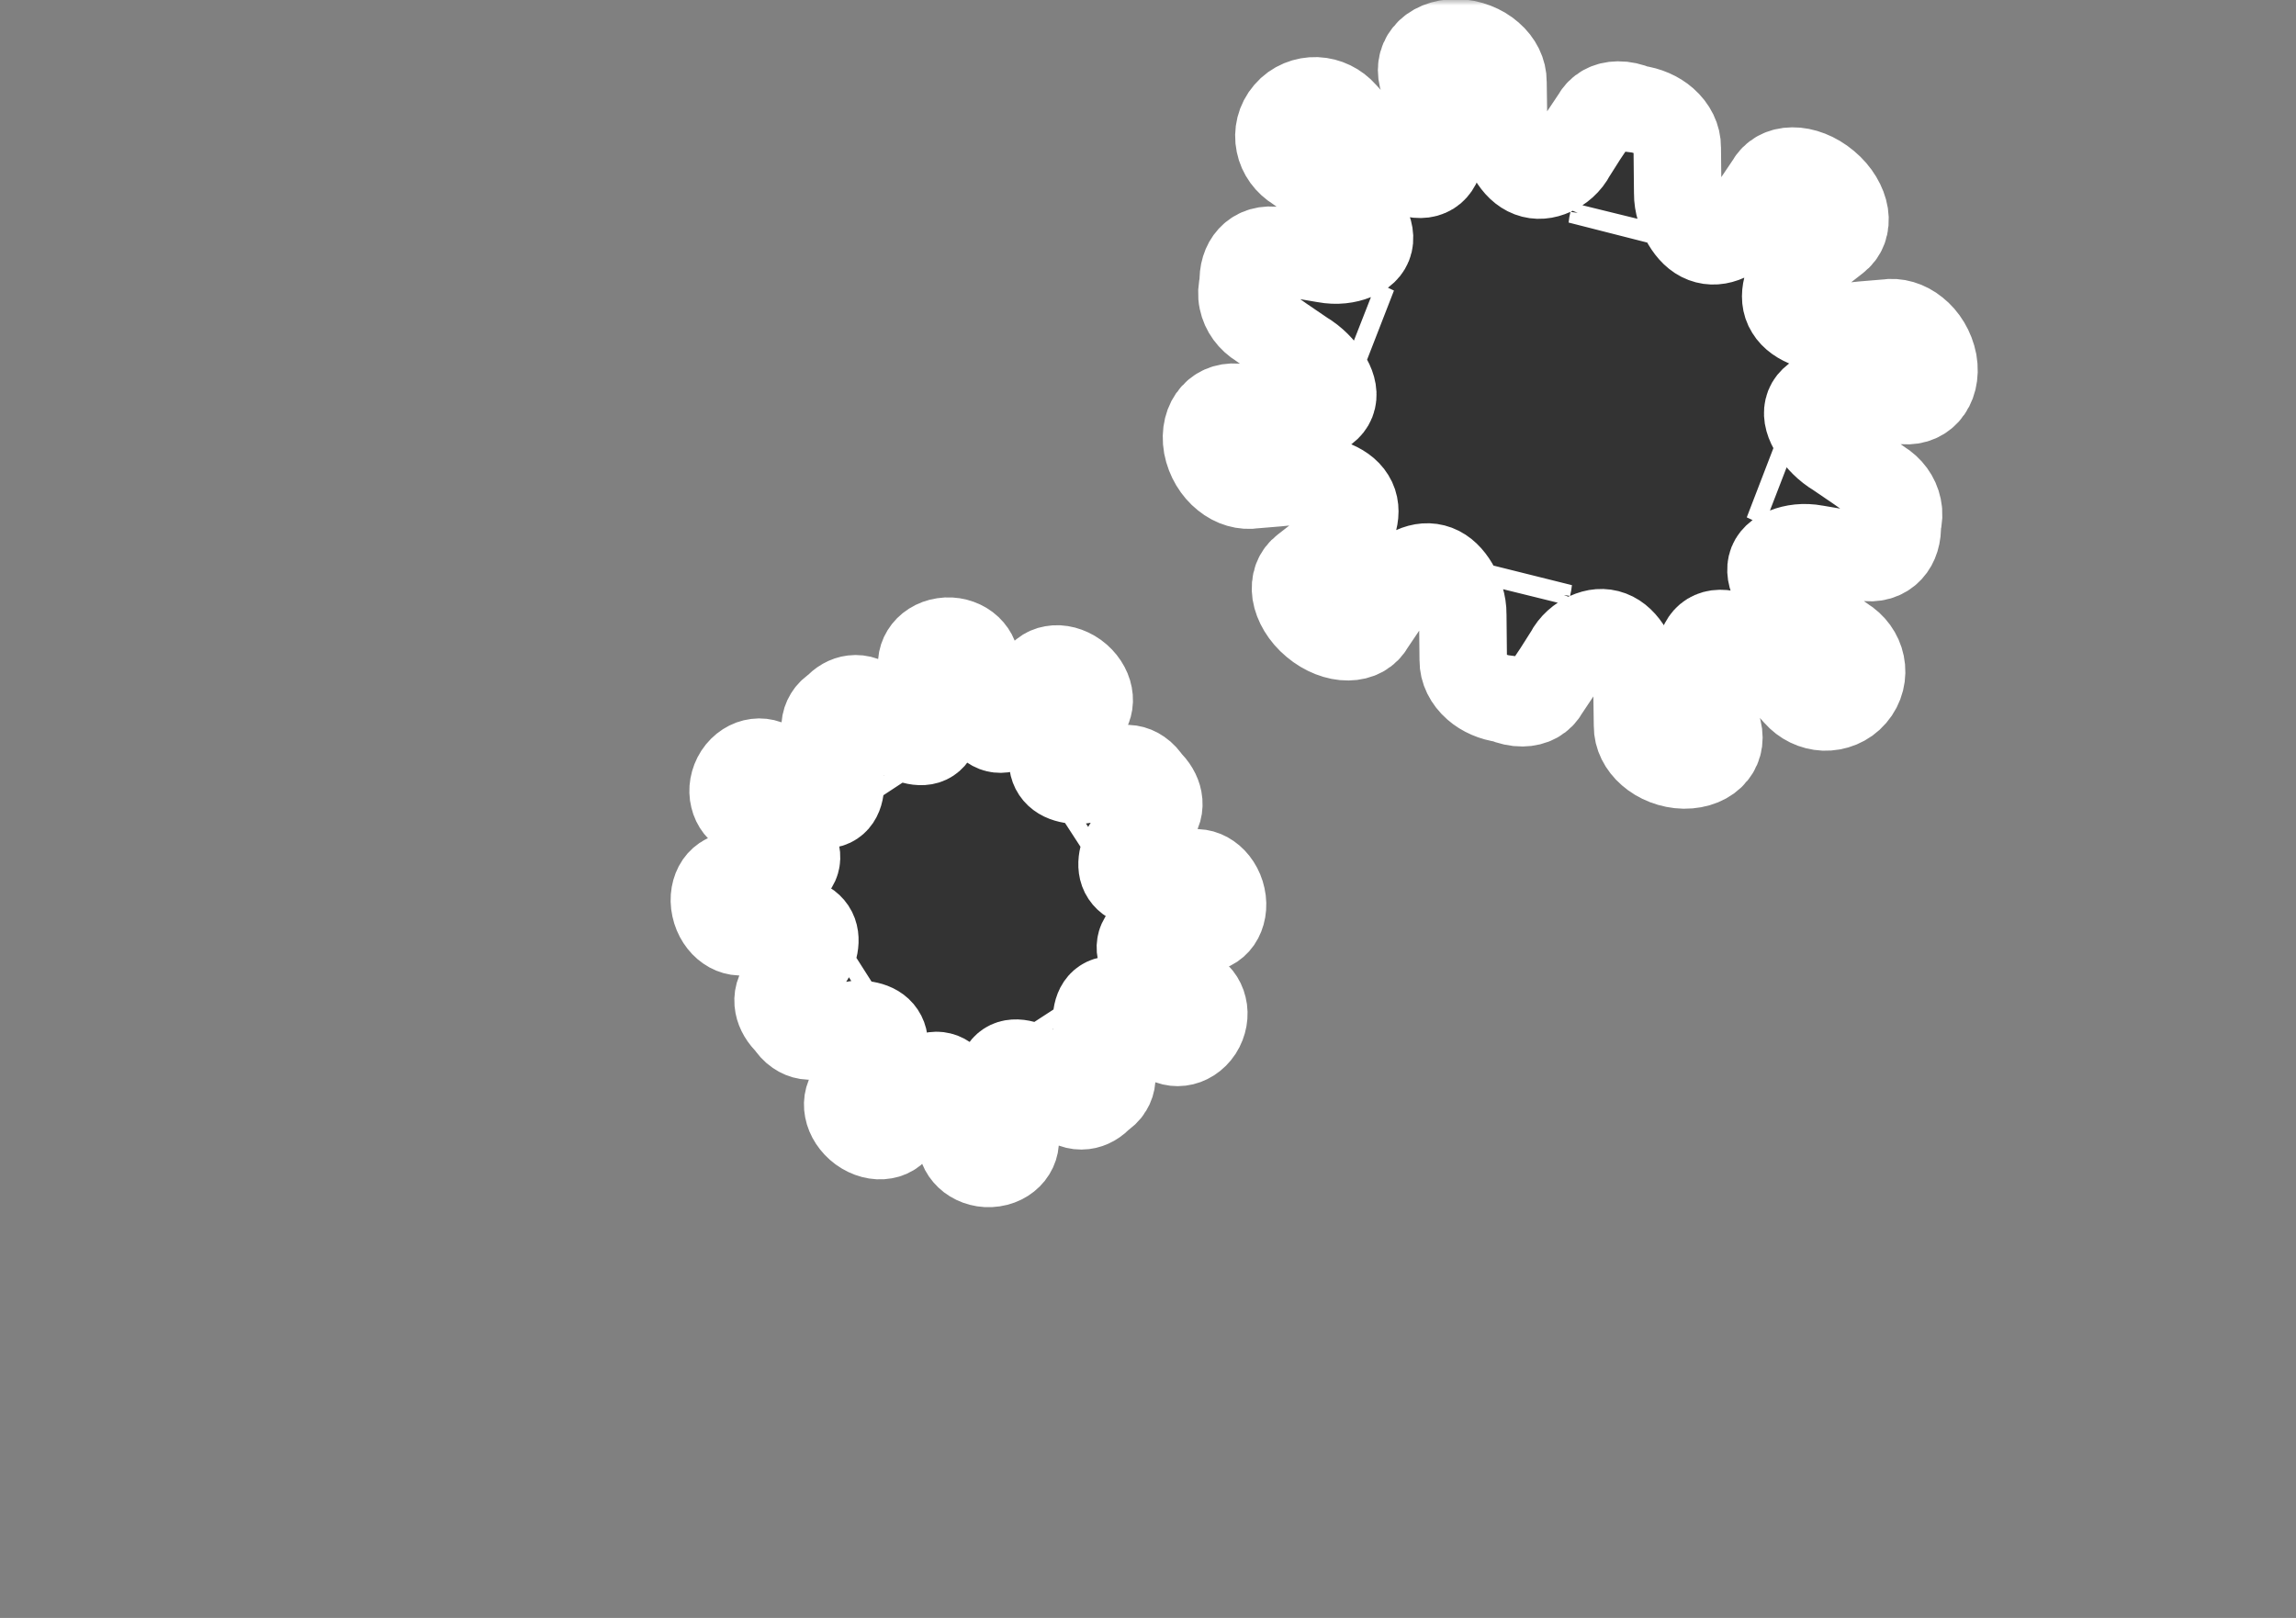 <svg width="210" height="148" viewBox="0 0 210 148" fill="none" xmlns="http://www.w3.org/2000/svg">
<rect x="0" y="0" width="210" height="148" fill="#808080" stroke="none"/>
<mask id="mask0_2171_649" style="mask-type:alpha" maskUnits="userSpaceOnUse" x="-1" y="0" width="211" height="149">
<rect x="-0.001" y="0" width="210" height="148" fill="white"/>
</mask>
<g mask="url(#mask0_2171_649)">
<mask id="path-2-outside-1_2171_649" maskUnits="userSpaceOnUse" x="101.904" y="-6.879" width="82.479" height="87.834" fill="black">
<rect fill="white" x="101.904" y="-6.879" width="82.479" height="87.834"/>
<path d="M125.377 57.103C126.124 56.023 126.844 54.926 127.536 53.813C127.95 53.009 128.638 52.456 129.321 52.148C130.02 51.833 130.716 51.767 131.383 52.018C132.049 52.27 132.598 52.825 133.04 53.569C133.474 54.305 133.802 55.246 133.791 56.207L133.833 60.4C133.822 61.263 134.244 62.139 135.021 62.817C135.679 63.396 136.601 63.804 137.59 63.928C138.16 64.168 138.727 64.296 139.238 64.287C140.185 64.279 140.928 63.857 141.309 63.135C142.051 62.052 142.767 60.952 143.456 59.836C143.866 59.03 144.552 58.472 145.234 58.165C145.931 57.848 146.627 57.776 147.294 58.029C147.961 58.279 148.51 58.829 148.955 59.575C149.392 60.308 149.723 61.252 149.715 62.211L149.774 66.407C149.764 67.269 150.19 68.147 150.969 68.821C151.739 69.499 152.864 69.959 154.042 69.98C155.217 69.987 156.185 69.568 156.713 68.901C157.254 68.252 157.358 67.372 157.036 66.508C156.647 65.085 156.231 63.667 155.787 62.254C155.413 61.286 155.39 60.351 155.547 59.62C155.709 58.879 156.05 58.333 156.625 58.091C157.194 57.839 157.931 57.936 158.741 58.253C159.548 58.579 160.437 59.134 161.161 59.955L164.352 63.456C164.999 64.194 165.891 64.628 166.855 64.671C167.798 64.703 168.806 64.331 169.485 63.528C170.175 62.736 170.398 61.706 170.206 60.788C170.018 59.865 169.431 59.062 168.589 58.55C167.294 57.617 165.988 56.706 164.669 55.819C163.733 55.263 163.012 54.489 162.554 53.764C162.084 53.025 161.881 52.335 162.021 51.734C162.161 51.134 162.649 50.708 163.357 50.419C164.057 50.137 164.998 49.998 166.024 50.192L170.483 50.953C171.404 51.13 172.257 50.886 172.831 50.26C173.322 49.731 173.582 48.911 173.525 47.972C173.67 47.465 173.697 46.938 173.59 46.44C173.402 45.518 172.808 44.714 171.967 44.206C170.67 43.276 169.361 42.37 168.041 41.486C167.104 40.933 166.379 40.159 165.921 39.437C165.449 38.698 165.24 38.007 165.382 37.407C165.52 36.805 166.002 36.376 166.711 36.087C167.41 35.802 168.351 35.66 169.374 35.85L173.835 36.598C174.754 36.771 175.609 36.525 176.179 35.897C176.754 35.276 177.028 34.27 176.826 33.129C176.609 31.987 175.977 30.965 175.165 30.324C174.37 29.673 173.413 29.403 172.553 29.551C171.111 29.657 169.68 29.79 168.261 29.953C167.3 30.131 166.308 29.975 165.498 29.682C164.678 29.383 164.032 28.946 163.664 28.341C163.285 27.739 163.249 27.041 163.431 26.313C163.625 25.59 164.046 24.832 164.782 24.285L167.904 21.851C168.565 21.362 168.858 20.577 168.718 19.648C168.572 18.736 167.983 17.685 166.999 16.871C166.022 16.047 164.882 15.634 163.941 15.646C162.993 15.652 162.249 16.069 161.865 16.791C161.118 17.871 160.398 18.968 159.704 20.081C159.292 20.886 158.604 21.438 157.919 21.745C157.222 22.061 156.526 22.127 155.859 21.875C155.191 21.624 154.644 21.068 154.202 20.324C153.768 19.589 153.439 18.648 153.45 17.686L153.407 13.493C153.42 12.631 152.997 11.755 152.221 11.077C151.563 10.498 150.64 10.09 149.65 9.966C149.081 9.726 148.514 9.598 148.004 9.607C147.057 9.614 146.315 10.037 145.933 10.76C145.19 11.843 144.475 12.943 143.786 14.058C143.376 14.864 142.69 15.421 142.008 15.729C141.311 16.046 140.615 16.118 139.948 15.866C139.281 15.615 138.732 15.065 138.287 14.319C137.85 13.586 137.519 12.642 137.527 11.683L137.468 7.487C137.478 6.626 137.052 5.747 136.273 5.073C135.503 4.394 134.378 3.935 133.202 3.915C132.025 3.907 131.057 4.325 130.53 4.993C129.989 5.642 129.884 6.522 130.206 7.387C130.595 8.809 131.011 10.227 131.455 11.64C131.829 12.608 131.852 13.543 131.695 14.275C131.532 15.015 131.192 15.56 130.617 15.803C130.048 16.055 129.311 15.957 128.501 15.641C127.693 15.314 126.804 14.759 126.08 13.938L122.89 10.437C122.243 9.7 121.351 9.265 120.387 9.222C119.444 9.191 118.437 9.563 117.757 10.365C117.066 11.157 116.843 12.187 117.037 13.105C117.223 14.028 117.81 14.832 118.654 15.344C119.947 16.277 121.254 17.187 122.573 18.074C123.509 18.631 124.229 19.404 124.687 20.129C125.158 20.869 125.36 21.558 125.22 22.159C125.08 22.759 124.593 23.186 123.885 23.474C123.184 23.756 122.244 23.895 121.218 23.701L116.757 22.94C115.836 22.764 114.984 23.007 114.409 23.633C113.919 24.162 113.661 24.981 113.718 25.92C113.571 26.428 113.543 26.956 113.65 27.454C113.839 28.376 114.432 29.18 115.274 29.688C116.571 30.618 117.879 31.524 119.2 32.408C120.136 32.961 120.862 33.735 121.32 34.457C121.791 35.196 122.001 35.887 121.859 36.487C121.721 37.089 121.239 37.518 120.529 37.808C119.831 38.092 118.889 38.234 117.866 38.044L113.405 37.297C112.486 37.124 111.631 37.369 111.062 37.997C110.487 38.618 110.213 39.623 110.414 40.764C110.631 41.907 111.263 42.929 112.075 43.571C112.87 44.221 113.828 44.492 114.687 44.343C116.129 44.238 117.561 44.103 118.981 43.942C119.941 43.763 120.932 43.919 121.743 44.212C122.562 44.512 123.209 44.948 123.577 45.553C123.955 46.155 123.992 46.853 123.809 47.581C123.616 48.304 123.194 49.062 122.458 49.609L119.338 52.044C118.676 52.532 118.384 53.318 118.522 54.246C118.669 55.158 119.259 56.209 120.244 57.024C121.22 57.847 122.359 58.261 123.301 58.249C124.249 58.242 124.992 57.825 125.377 57.103ZM147.532 20.282C147.562 20.165 147.61 20.047 147.653 19.928C147.638 20.039 147.628 20.154 147.605 20.258C147.564 20.444 147.512 20.618 147.446 20.777C147.463 20.615 147.49 20.45 147.532 20.282ZM124.714 29.768C124.835 29.805 124.961 29.836 125.075 29.878C125.281 29.954 125.477 30.038 125.659 30.132C125.482 30.084 125.301 30.027 125.115 29.954C124.984 29.902 124.848 29.833 124.714 29.768ZM161.585 43.763C161.76 43.81 161.941 43.867 162.125 43.939C162.255 43.991 162.39 44.059 162.524 44.124C162.404 44.089 162.28 44.057 162.167 44.015C161.96 43.94 161.767 43.856 161.585 43.763ZM139.635 53.636C139.677 53.448 139.731 53.274 139.796 53.114C139.779 53.278 139.752 53.444 139.709 53.612C139.679 53.731 139.631 53.851 139.587 53.971C139.602 53.858 139.612 53.74 139.635 53.636Z"/>
</mask>
<path d="M125.377 57.103C126.124 56.023 126.844 54.926 127.536 53.813C127.95 53.009 128.638 52.456 129.321 52.148C130.02 51.833 130.716 51.767 131.383 52.018C132.049 52.27 132.598 52.825 133.04 53.569C133.474 54.305 133.802 55.246 133.791 56.207L133.833 60.4C133.822 61.263 134.244 62.139 135.021 62.817C135.679 63.396 136.601 63.804 137.59 63.928C138.16 64.168 138.727 64.296 139.238 64.287C140.185 64.279 140.928 63.857 141.309 63.135C142.051 62.052 142.767 60.952 143.456 59.836C143.866 59.03 144.552 58.472 145.234 58.165C145.931 57.848 146.627 57.776 147.294 58.029C147.961 58.279 148.51 58.829 148.955 59.575C149.392 60.308 149.723 61.252 149.715 62.211L149.774 66.407C149.764 67.269 150.19 68.147 150.969 68.821C151.739 69.499 152.864 69.959 154.042 69.98C155.217 69.987 156.185 69.568 156.713 68.901C157.254 68.252 157.358 67.372 157.036 66.508C156.647 65.085 156.231 63.667 155.787 62.254C155.413 61.286 155.39 60.351 155.547 59.62C155.709 58.879 156.05 58.333 156.625 58.091C157.194 57.839 157.931 57.936 158.741 58.253C159.548 58.579 160.437 59.134 161.161 59.955L164.352 63.456C164.999 64.194 165.891 64.628 166.855 64.671C167.798 64.703 168.806 64.331 169.485 63.528C170.175 62.736 170.398 61.706 170.206 60.788C170.018 59.865 169.431 59.062 168.589 58.55C167.294 57.617 165.988 56.706 164.669 55.819C163.733 55.263 163.012 54.489 162.554 53.764C162.084 53.025 161.881 52.335 162.021 51.734C162.161 51.134 162.649 50.708 163.357 50.419C164.057 50.137 164.998 49.998 166.024 50.192L170.483 50.953C171.404 51.13 172.257 50.886 172.831 50.26C173.322 49.731 173.582 48.911 173.525 47.972C173.67 47.465 173.697 46.938 173.59 46.44C173.402 45.518 172.808 44.714 171.967 44.206C170.67 43.276 169.361 42.37 168.041 41.486C167.104 40.933 166.379 40.159 165.921 39.437C165.449 38.698 165.24 38.007 165.382 37.407C165.52 36.805 166.002 36.376 166.711 36.087C167.41 35.802 168.351 35.66 169.374 35.85L173.835 36.598C174.754 36.771 175.609 36.525 176.179 35.897C176.754 35.276 177.028 34.27 176.826 33.129C176.609 31.987 175.977 30.965 175.165 30.324C174.37 29.673 173.413 29.403 172.553 29.551C171.111 29.657 169.68 29.79 168.261 29.953C167.3 30.131 166.308 29.975 165.498 29.682C164.678 29.383 164.032 28.946 163.664 28.341C163.285 27.739 163.249 27.041 163.431 26.313C163.625 25.59 164.046 24.832 164.782 24.285L167.904 21.851C168.565 21.362 168.858 20.577 168.718 19.648C168.572 18.736 167.983 17.685 166.999 16.871C166.022 16.047 164.882 15.634 163.941 15.646C162.993 15.652 162.249 16.069 161.865 16.791C161.118 17.871 160.398 18.968 159.704 20.081C159.292 20.886 158.604 21.438 157.919 21.745C157.222 22.061 156.526 22.127 155.859 21.875C155.191 21.624 154.644 21.068 154.202 20.324C153.768 19.589 153.439 18.648 153.45 17.686L153.407 13.493C153.42 12.631 152.997 11.755 152.221 11.077C151.563 10.498 150.64 10.09 149.65 9.966C149.081 9.726 148.514 9.598 148.004 9.607C147.057 9.614 146.315 10.037 145.933 10.76C145.19 11.843 144.475 12.943 143.786 14.058C143.376 14.864 142.69 15.421 142.008 15.729C141.311 16.046 140.615 16.118 139.948 15.866C139.281 15.615 138.732 15.065 138.287 14.319C137.85 13.586 137.519 12.642 137.527 11.683L137.468 7.487C137.478 6.626 137.052 5.747 136.273 5.073C135.503 4.394 134.378 3.935 133.202 3.915C132.025 3.907 131.057 4.325 130.53 4.993C129.989 5.642 129.884 6.522 130.206 7.387C130.595 8.809 131.011 10.227 131.455 11.64C131.829 12.608 131.852 13.543 131.695 14.275C131.532 15.015 131.192 15.56 130.617 15.803C130.048 16.055 129.311 15.957 128.501 15.641C127.693 15.314 126.804 14.759 126.08 13.938L122.89 10.437C122.243 9.7 121.351 9.265 120.387 9.222C119.444 9.191 118.437 9.563 117.757 10.365C117.066 11.157 116.843 12.187 117.037 13.105C117.223 14.028 117.81 14.832 118.654 15.344C119.947 16.277 121.254 17.187 122.573 18.074C123.509 18.631 124.229 19.404 124.687 20.129C125.158 20.869 125.36 21.558 125.22 22.159C125.08 22.759 124.593 23.186 123.885 23.474C123.184 23.756 122.244 23.895 121.218 23.701L116.757 22.94C115.836 22.764 114.984 23.007 114.409 23.633C113.919 24.162 113.661 24.981 113.718 25.92C113.571 26.428 113.543 26.956 113.65 27.454C113.839 28.376 114.432 29.18 115.274 29.688C116.571 30.618 117.879 31.524 119.2 32.408C120.136 32.961 120.862 33.735 121.32 34.457C121.791 35.196 122.001 35.887 121.859 36.487C121.721 37.089 121.239 37.518 120.529 37.808C119.831 38.092 118.889 38.234 117.866 38.044L113.405 37.297C112.486 37.124 111.631 37.369 111.062 37.997C110.487 38.618 110.213 39.623 110.414 40.764C110.631 41.907 111.263 42.929 112.075 43.571C112.87 44.221 113.828 44.492 114.687 44.343C116.129 44.238 117.561 44.103 118.981 43.942C119.941 43.763 120.932 43.919 121.743 44.212C122.562 44.512 123.209 44.948 123.577 45.553C123.955 46.155 123.992 46.853 123.809 47.581C123.616 48.304 123.194 49.062 122.458 49.609L119.338 52.044C118.676 52.532 118.384 53.318 118.522 54.246C118.669 55.158 119.259 56.209 120.244 57.024C121.22 57.847 122.359 58.261 123.301 58.249C124.249 58.242 124.992 57.825 125.377 57.103ZM147.532 20.282C147.562 20.165 147.61 20.047 147.653 19.928C147.638 20.039 147.628 20.154 147.605 20.258C147.564 20.444 147.512 20.618 147.446 20.777C147.463 20.615 147.49 20.45 147.532 20.282ZM124.714 29.768C124.835 29.805 124.961 29.836 125.075 29.878C125.281 29.954 125.477 30.038 125.659 30.132C125.482 30.084 125.301 30.027 125.115 29.954C124.984 29.902 124.848 29.833 124.714 29.768ZM161.585 43.763C161.76 43.81 161.941 43.867 162.125 43.939C162.255 43.991 162.39 44.059 162.524 44.124C162.404 44.089 162.28 44.057 162.167 44.015C161.96 43.94 161.767 43.856 161.585 43.763ZM139.635 53.636C139.677 53.448 139.731 53.274 139.796 53.114C139.779 53.278 139.752 53.444 139.709 53.612C139.679 53.731 139.631 53.851 139.587 53.971C139.602 53.858 139.612 53.74 139.635 53.636Z" fill="#333333"/>
<path d="M125.377 57.103C126.124 56.023 126.844 54.926 127.536 53.813C127.95 53.009 128.638 52.456 129.321 52.148C130.02 51.833 130.716 51.767 131.383 52.018C132.049 52.27 132.598 52.825 133.04 53.569C133.474 54.305 133.802 55.246 133.791 56.207L133.833 60.4C133.822 61.263 134.244 62.139 135.021 62.817C135.679 63.396 136.601 63.804 137.59 63.928C138.16 64.168 138.727 64.296 139.238 64.287C140.185 64.279 140.928 63.857 141.309 63.135C142.051 62.052 142.767 60.952 143.456 59.836C143.866 59.03 144.552 58.472 145.234 58.165C145.931 57.848 146.627 57.776 147.294 58.029C147.961 58.279 148.51 58.829 148.955 59.575C149.392 60.308 149.723 61.252 149.715 62.211L149.774 66.407C149.764 67.269 150.19 68.147 150.969 68.821C151.739 69.499 152.864 69.959 154.042 69.98C155.217 69.987 156.185 69.568 156.713 68.901C157.254 68.252 157.358 67.372 157.036 66.508C156.647 65.085 156.231 63.667 155.787 62.254C155.413 61.286 155.39 60.351 155.547 59.62C155.709 58.879 156.05 58.333 156.625 58.091C157.194 57.839 157.931 57.936 158.741 58.253C159.548 58.579 160.437 59.134 161.161 59.955L164.352 63.456C164.999 64.194 165.891 64.628 166.855 64.671C167.798 64.703 168.806 64.331 169.485 63.528C170.175 62.736 170.398 61.706 170.206 60.788C170.018 59.865 169.431 59.062 168.589 58.55C167.294 57.617 165.988 56.706 164.669 55.819C163.733 55.263 163.012 54.489 162.554 53.764C162.084 53.025 161.881 52.335 162.021 51.734C162.161 51.134 162.649 50.708 163.357 50.419C164.057 50.137 164.998 49.998 166.024 50.192L170.483 50.953C171.404 51.13 172.257 50.886 172.831 50.26C173.322 49.731 173.582 48.911 173.525 47.972C173.67 47.465 173.697 46.938 173.59 46.44C173.402 45.518 172.808 44.714 171.967 44.206C170.67 43.276 169.361 42.37 168.041 41.486C167.104 40.933 166.379 40.159 165.921 39.437C165.449 38.698 165.24 38.007 165.382 37.407C165.52 36.805 166.002 36.376 166.711 36.087C167.41 35.802 168.351 35.66 169.374 35.85L173.835 36.598C174.754 36.771 175.609 36.525 176.179 35.897C176.754 35.276 177.028 34.27 176.826 33.129C176.609 31.987 175.977 30.965 175.165 30.324C174.37 29.673 173.413 29.403 172.553 29.551C171.111 29.657 169.68 29.79 168.261 29.953C167.3 30.131 166.308 29.975 165.498 29.682C164.678 29.383 164.032 28.946 163.664 28.341C163.285 27.739 163.249 27.041 163.431 26.313C163.625 25.59 164.046 24.832 164.782 24.285L167.904 21.851C168.565 21.362 168.858 20.577 168.718 19.648C168.572 18.736 167.983 17.685 166.999 16.871C166.022 16.047 164.882 15.634 163.941 15.646C162.993 15.652 162.249 16.069 161.865 16.791C161.118 17.871 160.398 18.968 159.704 20.081C159.292 20.886 158.604 21.438 157.919 21.745C157.222 22.061 156.526 22.127 155.859 21.875C155.191 21.624 154.644 21.068 154.202 20.324C153.768 19.589 153.439 18.648 153.45 17.686L153.407 13.493C153.42 12.631 152.997 11.755 152.221 11.077C151.563 10.498 150.64 10.09 149.65 9.966C149.081 9.726 148.514 9.598 148.004 9.607C147.057 9.614 146.315 10.037 145.933 10.76C145.19 11.843 144.475 12.943 143.786 14.058C143.376 14.864 142.69 15.421 142.008 15.729C141.311 16.046 140.615 16.118 139.948 15.866C139.281 15.615 138.732 15.065 138.287 14.319C137.85 13.586 137.519 12.642 137.527 11.683L137.468 7.487C137.478 6.626 137.052 5.747 136.273 5.073C135.503 4.394 134.378 3.935 133.202 3.915C132.025 3.907 131.057 4.325 130.53 4.993C129.989 5.642 129.884 6.522 130.206 7.387C130.595 8.809 131.011 10.227 131.455 11.64C131.829 12.608 131.852 13.543 131.695 14.275C131.532 15.015 131.192 15.56 130.617 15.803C130.048 16.055 129.311 15.957 128.501 15.641C127.693 15.314 126.804 14.759 126.08 13.938L122.89 10.437C122.243 9.7 121.351 9.265 120.387 9.222C119.444 9.191 118.437 9.563 117.757 10.365C117.066 11.157 116.843 12.187 117.037 13.105C117.223 14.028 117.81 14.832 118.654 15.344C119.947 16.277 121.254 17.187 122.573 18.074C123.509 18.631 124.229 19.404 124.687 20.129C125.158 20.869 125.36 21.558 125.22 22.159C125.08 22.759 124.593 23.186 123.885 23.474C123.184 23.756 122.244 23.895 121.218 23.701L116.757 22.94C115.836 22.764 114.984 23.007 114.409 23.633C113.919 24.162 113.661 24.981 113.718 25.92C113.571 26.428 113.543 26.956 113.65 27.454C113.839 28.376 114.432 29.18 115.274 29.688C116.571 30.618 117.879 31.524 119.2 32.408C120.136 32.961 120.862 33.735 121.32 34.457C121.791 35.196 122.001 35.887 121.859 36.487C121.721 37.089 121.239 37.518 120.529 37.808C119.831 38.092 118.889 38.234 117.866 38.044L113.405 37.297C112.486 37.124 111.631 37.369 111.062 37.997C110.487 38.618 110.213 39.623 110.414 40.764C110.631 41.907 111.263 42.929 112.075 43.571C112.87 44.221 113.828 44.492 114.687 44.343C116.129 44.238 117.561 44.103 118.981 43.942C119.941 43.763 120.932 43.919 121.743 44.212C122.562 44.512 123.209 44.948 123.577 45.553C123.955 46.155 123.992 46.853 123.809 47.581C123.616 48.304 123.194 49.062 122.458 49.609L119.338 52.044C118.676 52.532 118.384 53.318 118.522 54.246C118.669 55.158 119.259 56.209 120.244 57.024C121.22 57.847 122.359 58.261 123.301 58.249C124.249 58.242 124.992 57.825 125.377 57.103ZM147.532 20.282C147.562 20.165 147.61 20.047 147.653 19.928C147.638 20.039 147.628 20.154 147.605 20.258C147.564 20.444 147.512 20.618 147.446 20.777C147.463 20.615 147.49 20.45 147.532 20.282ZM124.714 29.768C124.835 29.805 124.961 29.836 125.075 29.878C125.281 29.954 125.477 30.038 125.659 30.132C125.482 30.084 125.301 30.027 125.115 29.954C124.984 29.902 124.848 29.833 124.714 29.768ZM161.585 43.763C161.76 43.81 161.941 43.867 162.125 43.939C162.255 43.991 162.39 44.059 162.524 44.124C162.404 44.089 162.28 44.057 162.167 44.015C161.96 43.94 161.767 43.856 161.585 43.763ZM139.635 53.636C139.677 53.448 139.731 53.274 139.796 53.114C139.779 53.278 139.752 53.444 139.709 53.612C139.679 53.731 139.631 53.851 139.587 53.971C139.602 53.858 139.612 53.74 139.635 53.636Z" stroke="white" stroke-width="8" mask="url(#path-2-outside-1_2171_649)"/>
<mask id="path-3-outside-2_2171_649" maskUnits="userSpaceOnUse" x="54.729" y="48.896" width="67.264" height="67.743" fill="black">
<rect fill="white" x="54.729" y="48.896" width="67.264" height="67.743"/>
<path d="M92.706 103.545C92.403 102.549 92.082 101.559 91.742 100.577C91.465 99.916 91.419 99.234 91.499 98.685C91.582 98.124 91.794 97.697 92.163 97.453C92.532 97.212 93.019 97.198 93.568 97.344C94.109 97.49 94.72 97.806 95.222 98.323L97.443 100.529C97.893 100.993 98.503 101.221 99.136 101.143C99.674 101.08 100.216 100.777 100.632 100.286C100.961 100.092 101.229 99.84 101.406 99.547C101.738 99.009 101.78 98.365 101.535 97.767C101.229 96.772 100.905 95.784 100.562 94.802C100.284 94.142 100.234 93.459 100.315 92.91C100.395 92.349 100.604 91.918 100.974 91.676C101.343 91.433 101.827 91.416 102.377 91.562C102.918 91.705 103.532 92.02 104.034 92.534L106.262 94.733C106.712 95.196 107.325 95.423 107.957 95.342C108.587 95.268 109.228 94.878 109.657 94.225C110.078 93.566 110.202 92.798 110.038 92.145C109.889 91.495 109.462 90.968 108.893 90.69C108.007 90.153 107.113 89.634 106.212 89.133C105.57 88.829 105.07 88.345 104.741 87.867C104.409 87.382 104.243 86.9 104.319 86.446C104.389 85.992 104.702 85.628 105.156 85.339C105.614 85.058 106.222 84.852 106.91 84.88L109.885 84.942C110.503 84.969 111.048 84.697 111.413 84.176C111.765 83.661 111.927 82.895 111.746 82.085C111.574 81.275 111.111 80.602 110.56 80.222C110.008 79.837 109.377 79.741 108.808 79.943C107.858 80.177 106.915 80.43 105.98 80.702C105.355 80.934 104.692 80.929 104.148 80.802C103.592 80.674 103.157 80.422 102.891 80.023C102.625 79.625 102.574 79.123 102.673 78.57C102.774 78.026 103.034 77.421 103.501 76.946L105.484 74.835C105.904 74.41 106.079 73.799 105.953 73.143C105.849 72.585 105.51 72.002 104.996 71.535C104.78 71.183 104.513 70.888 104.213 70.684C103.661 70.3 103.028 70.207 102.461 70.411C101.512 70.648 100.57 70.904 99.636 71.179C99.013 71.413 98.348 71.411 97.805 71.285C97.25 71.158 96.812 70.909 96.546 70.51C96.279 70.112 96.224 69.612 96.324 69.058C96.422 68.513 96.682 67.906 97.145 67.43L99.122 65.312C99.539 64.885 99.713 64.272 99.585 63.617C99.463 62.963 99.031 62.274 98.359 61.781C97.681 61.296 96.919 61.108 96.293 61.225C95.669 61.328 95.187 61.724 94.96 62.288C94.503 63.157 94.065 64.035 93.647 64.922C93.4 65.559 92.965 66.035 92.523 66.336C92.075 66.64 91.616 66.772 91.167 66.658C90.716 66.551 90.336 66.201 90.017 65.711C89.706 65.217 89.457 64.576 89.43 63.87L89.258 60.816C89.236 60.183 88.926 59.6 88.388 59.185C87.856 58.783 87.094 58.556 86.317 58.678C85.536 58.791 84.914 59.214 84.586 59.751C84.253 60.289 84.208 60.93 84.452 61.531C84.755 62.526 85.076 63.516 85.416 64.499C85.692 65.159 85.739 65.841 85.657 66.39C85.576 66.952 85.364 67.379 84.994 67.622C84.625 67.864 84.139 67.878 83.59 67.731C83.049 67.585 82.437 67.27 81.935 66.753L79.714 64.547C79.265 64.082 78.654 63.854 78.022 63.932C77.484 63.995 76.941 64.298 76.524 64.791C76.197 64.984 75.928 65.236 75.751 65.528C75.419 66.066 75.378 66.71 75.623 67.309C75.928 68.304 76.253 69.292 76.596 70.274C76.874 70.933 76.924 71.617 76.843 72.165C76.763 72.726 76.554 73.157 76.184 73.399C75.815 73.643 75.331 73.659 74.781 73.513C74.24 73.37 73.626 73.055 73.124 72.541L70.895 70.343C70.446 69.88 69.832 69.652 69.201 69.733C68.571 69.807 67.93 70.197 67.501 70.85C67.079 71.509 66.956 72.277 67.12 72.929C67.27 73.58 67.695 74.107 68.264 74.385C69.151 74.922 70.045 75.441 70.945 75.942C71.588 76.246 72.088 76.73 72.417 77.208C72.748 77.694 72.915 78.175 72.838 78.629C72.769 79.084 72.456 79.447 72.001 79.736C71.543 80.018 70.936 80.224 70.246 80.195L67.272 80.133C66.654 80.106 66.109 80.378 65.744 80.899C65.393 81.414 65.231 82.18 65.411 82.99C65.583 83.801 66.046 84.474 66.597 84.853C67.149 85.238 67.781 85.335 68.349 85.132C69.299 84.898 70.243 84.645 71.177 84.373C71.802 84.141 72.465 84.146 73.008 84.273C73.565 84.401 73.999 84.653 74.266 85.052C74.532 85.451 74.584 85.952 74.484 86.505C74.383 87.05 74.123 87.654 73.656 88.129L71.673 90.24C71.253 90.666 71.078 91.276 71.203 91.933C71.308 92.491 71.647 93.072 72.161 93.539C72.376 93.892 72.644 94.188 72.944 94.392C73.496 94.776 74.13 94.87 74.696 94.665C75.646 94.428 76.587 94.172 77.521 93.897C78.144 93.663 78.809 93.665 79.352 93.791C79.908 93.918 80.346 94.167 80.611 94.567C80.878 94.964 80.933 95.464 80.834 96.019C80.735 96.563 80.476 97.17 80.012 97.646L78.036 99.765C77.618 100.191 77.444 100.804 77.572 101.459C77.694 102.113 78.126 102.802 78.798 103.295C79.476 103.781 80.238 103.968 80.864 103.851C81.489 103.748 81.971 103.352 82.198 102.788C82.654 101.919 83.092 101.04 83.511 100.153C83.758 99.517 84.192 99.041 84.634 98.74C85.082 98.437 85.541 98.304 85.99 98.418C86.441 98.525 86.822 98.876 87.14 99.365C87.451 99.859 87.701 100.5 87.727 101.206L87.9 104.26C87.922 104.893 88.232 105.475 88.769 105.891C89.302 106.294 90.064 106.52 90.842 106.398C91.621 106.285 92.244 105.862 92.572 105.325C92.905 104.787 92.949 104.146 92.706 103.545ZM81.2 71.471C81.149 71.391 81.104 71.302 81.057 71.214C81.11 71.281 81.167 71.349 81.213 71.416C81.297 71.539 81.369 71.661 81.43 71.782C81.35 71.686 81.273 71.583 81.2 71.471ZM78.09 89.383C78.152 89.335 78.213 89.28 78.276 89.238C78.389 89.162 78.502 89.097 78.616 89.044C78.528 89.118 78.434 89.19 78.33 89.256C78.256 89.302 78.172 89.342 78.09 89.383ZM98.543 76.031C98.629 75.957 98.724 75.885 98.827 75.82C98.901 75.774 98.984 75.734 99.065 75.693C99.004 75.742 98.944 75.795 98.882 75.837C98.769 75.913 98.656 75.978 98.543 76.031ZM95.944 93.659C95.86 93.537 95.787 93.413 95.726 93.291C95.806 93.388 95.884 93.492 95.958 93.605C96.009 93.686 96.055 93.776 96.103 93.865C96.049 93.796 95.991 93.728 95.944 93.659Z"/>
</mask>
<path d="M92.706 103.545C92.403 102.549 92.082 101.559 91.742 100.577C91.465 99.916 91.419 99.234 91.499 98.685C91.582 98.124 91.794 97.697 92.163 97.453C92.532 97.212 93.019 97.198 93.568 97.344C94.109 97.49 94.72 97.806 95.222 98.323L97.443 100.529C97.893 100.993 98.503 101.221 99.136 101.143C99.674 101.08 100.216 100.777 100.632 100.286C100.961 100.092 101.229 99.84 101.406 99.547C101.738 99.009 101.78 98.365 101.535 97.767C101.229 96.772 100.905 95.784 100.562 94.802C100.284 94.142 100.234 93.459 100.315 92.91C100.395 92.349 100.604 91.918 100.974 91.676C101.343 91.433 101.827 91.416 102.377 91.562C102.918 91.705 103.532 92.02 104.034 92.534L106.262 94.733C106.712 95.196 107.325 95.423 107.957 95.342C108.587 95.268 109.228 94.878 109.657 94.225C110.078 93.566 110.202 92.798 110.038 92.145C109.889 91.495 109.462 90.968 108.893 90.69C108.007 90.153 107.113 89.634 106.212 89.133C105.57 88.829 105.07 88.345 104.741 87.867C104.409 87.382 104.243 86.9 104.319 86.446C104.389 85.992 104.702 85.628 105.156 85.339C105.614 85.058 106.222 84.852 106.91 84.88L109.885 84.942C110.503 84.969 111.048 84.697 111.413 84.176C111.765 83.661 111.927 82.895 111.746 82.085C111.574 81.275 111.111 80.602 110.56 80.222C110.008 79.837 109.377 79.741 108.808 79.943C107.858 80.177 106.915 80.43 105.98 80.702C105.355 80.934 104.692 80.929 104.148 80.802C103.592 80.674 103.157 80.422 102.891 80.023C102.625 79.625 102.574 79.123 102.673 78.57C102.774 78.026 103.034 77.421 103.501 76.946L105.484 74.835C105.904 74.41 106.079 73.799 105.953 73.143C105.849 72.585 105.51 72.002 104.996 71.535C104.78 71.183 104.513 70.888 104.213 70.684C103.661 70.3 103.028 70.207 102.461 70.411C101.512 70.648 100.57 70.904 99.636 71.179C99.013 71.413 98.348 71.411 97.805 71.285C97.25 71.158 96.812 70.909 96.546 70.51C96.279 70.112 96.224 69.612 96.324 69.058C96.422 68.513 96.682 67.906 97.145 67.43L99.122 65.312C99.539 64.885 99.713 64.272 99.585 63.617C99.463 62.963 99.031 62.274 98.359 61.781C97.681 61.296 96.919 61.108 96.293 61.225C95.669 61.328 95.187 61.724 94.96 62.288C94.503 63.157 94.065 64.035 93.647 64.922C93.4 65.559 92.965 66.035 92.523 66.336C92.075 66.64 91.616 66.772 91.167 66.658C90.716 66.551 90.336 66.201 90.017 65.711C89.706 65.217 89.457 64.576 89.43 63.87L89.258 60.816C89.236 60.183 88.926 59.6 88.388 59.185C87.856 58.783 87.094 58.556 86.317 58.678C85.536 58.791 84.914 59.214 84.586 59.751C84.253 60.289 84.208 60.93 84.452 61.531C84.755 62.526 85.076 63.516 85.416 64.499C85.692 65.159 85.739 65.841 85.657 66.39C85.576 66.952 85.364 67.379 84.994 67.622C84.625 67.864 84.139 67.878 83.59 67.731C83.049 67.585 82.437 67.27 81.935 66.753L79.714 64.547C79.265 64.082 78.654 63.854 78.022 63.932C77.484 63.995 76.941 64.298 76.524 64.791C76.197 64.984 75.928 65.236 75.751 65.528C75.419 66.066 75.378 66.71 75.623 67.309C75.928 68.304 76.253 69.292 76.596 70.274C76.874 70.933 76.924 71.617 76.843 72.165C76.763 72.726 76.554 73.157 76.184 73.399C75.815 73.643 75.331 73.659 74.781 73.513C74.24 73.37 73.626 73.055 73.124 72.541L70.895 70.343C70.446 69.88 69.832 69.652 69.201 69.733C68.571 69.807 67.93 70.197 67.501 70.85C67.079 71.509 66.956 72.277 67.12 72.929C67.27 73.58 67.695 74.107 68.264 74.385C69.151 74.922 70.045 75.441 70.945 75.942C71.588 76.246 72.088 76.73 72.417 77.208C72.748 77.694 72.915 78.175 72.838 78.629C72.769 79.084 72.456 79.447 72.001 79.736C71.543 80.018 70.936 80.224 70.246 80.195L67.272 80.133C66.654 80.106 66.109 80.378 65.744 80.899C65.393 81.414 65.231 82.18 65.411 82.99C65.583 83.801 66.046 84.474 66.597 84.853C67.149 85.238 67.781 85.335 68.349 85.132C69.299 84.898 70.243 84.645 71.177 84.373C71.802 84.141 72.465 84.146 73.008 84.273C73.565 84.401 73.999 84.653 74.266 85.052C74.532 85.451 74.584 85.952 74.484 86.505C74.383 87.05 74.123 87.654 73.656 88.129L71.673 90.24C71.253 90.666 71.078 91.276 71.203 91.933C71.308 92.491 71.647 93.072 72.161 93.539C72.376 93.892 72.644 94.188 72.944 94.392C73.496 94.776 74.13 94.87 74.696 94.665C75.646 94.428 76.587 94.172 77.521 93.897C78.144 93.663 78.809 93.665 79.352 93.791C79.908 93.918 80.346 94.167 80.611 94.567C80.878 94.964 80.933 95.464 80.834 96.019C80.735 96.563 80.476 97.17 80.012 97.646L78.036 99.765C77.618 100.191 77.444 100.804 77.572 101.459C77.694 102.113 78.126 102.802 78.798 103.295C79.476 103.781 80.238 103.968 80.864 103.851C81.489 103.748 81.971 103.352 82.198 102.788C82.654 101.919 83.092 101.04 83.511 100.153C83.758 99.517 84.192 99.041 84.634 98.74C85.082 98.437 85.541 98.304 85.99 98.418C86.441 98.525 86.822 98.876 87.14 99.365C87.451 99.859 87.701 100.5 87.727 101.206L87.9 104.26C87.922 104.893 88.232 105.475 88.769 105.891C89.302 106.294 90.064 106.52 90.842 106.398C91.621 106.285 92.244 105.862 92.572 105.325C92.905 104.787 92.949 104.146 92.706 103.545ZM81.2 71.471C81.149 71.391 81.104 71.302 81.057 71.214C81.11 71.281 81.167 71.349 81.213 71.416C81.297 71.539 81.369 71.661 81.43 71.782C81.35 71.686 81.273 71.583 81.2 71.471ZM78.09 89.383C78.152 89.335 78.213 89.28 78.276 89.238C78.389 89.162 78.502 89.097 78.616 89.044C78.528 89.118 78.434 89.19 78.33 89.256C78.256 89.302 78.172 89.342 78.09 89.383ZM98.543 76.031C98.629 75.957 98.724 75.885 98.827 75.82C98.901 75.774 98.984 75.734 99.065 75.693C99.004 75.742 98.944 75.795 98.882 75.837C98.769 75.913 98.656 75.978 98.543 76.031ZM95.944 93.659C95.86 93.537 95.787 93.413 95.726 93.291C95.806 93.388 95.884 93.492 95.958 93.605C96.009 93.686 96.055 93.776 96.103 93.865C96.049 93.796 95.991 93.728 95.944 93.659Z" fill="#333333"/>
<path d="M92.706 103.545C92.403 102.549 92.082 101.559 91.742 100.577C91.465 99.916 91.419 99.234 91.499 98.685C91.582 98.124 91.794 97.697 92.163 97.453C92.532 97.212 93.019 97.198 93.568 97.344C94.109 97.49 94.72 97.806 95.222 98.323L97.443 100.529C97.893 100.993 98.503 101.221 99.136 101.143C99.674 101.08 100.216 100.777 100.632 100.286C100.961 100.092 101.229 99.84 101.406 99.547C101.738 99.009 101.78 98.365 101.535 97.767C101.229 96.772 100.905 95.784 100.562 94.802C100.284 94.142 100.234 93.459 100.315 92.91C100.395 92.349 100.604 91.918 100.974 91.676C101.343 91.433 101.827 91.416 102.377 91.562C102.918 91.705 103.532 92.02 104.034 92.534L106.262 94.733C106.712 95.196 107.325 95.423 107.957 95.342C108.587 95.268 109.228 94.878 109.657 94.225C110.078 93.566 110.202 92.798 110.038 92.145C109.889 91.495 109.462 90.968 108.893 90.69C108.007 90.153 107.113 89.634 106.212 89.133C105.57 88.829 105.07 88.345 104.741 87.867C104.409 87.382 104.243 86.9 104.319 86.446C104.389 85.992 104.702 85.628 105.156 85.339C105.614 85.058 106.222 84.852 106.91 84.88L109.885 84.942C110.503 84.969 111.048 84.697 111.413 84.176C111.765 83.661 111.927 82.895 111.746 82.085C111.574 81.275 111.111 80.602 110.56 80.222C110.008 79.837 109.377 79.741 108.808 79.943C107.858 80.177 106.915 80.43 105.98 80.702C105.355 80.934 104.692 80.929 104.148 80.802C103.592 80.674 103.157 80.422 102.891 80.023C102.625 79.625 102.574 79.123 102.673 78.57C102.774 78.026 103.034 77.421 103.501 76.946L105.484 74.835C105.904 74.41 106.079 73.799 105.953 73.143C105.849 72.585 105.51 72.002 104.996 71.535C104.78 71.183 104.513 70.888 104.213 70.684C103.661 70.3 103.028 70.207 102.461 70.411C101.512 70.648 100.57 70.904 99.636 71.179C99.013 71.413 98.348 71.411 97.805 71.285C97.25 71.158 96.812 70.909 96.546 70.51C96.279 70.112 96.224 69.612 96.324 69.058C96.422 68.513 96.682 67.906 97.145 67.43L99.122 65.312C99.539 64.885 99.713 64.272 99.585 63.617C99.463 62.963 99.031 62.274 98.359 61.781C97.681 61.296 96.919 61.108 96.293 61.225C95.669 61.328 95.187 61.724 94.96 62.288C94.503 63.157 94.065 64.035 93.647 64.922C93.4 65.559 92.965 66.035 92.523 66.336C92.075 66.64 91.616 66.772 91.167 66.658C90.716 66.551 90.336 66.201 90.017 65.711C89.706 65.217 89.457 64.576 89.43 63.87L89.258 60.816C89.236 60.183 88.926 59.6 88.388 59.185C87.856 58.783 87.094 58.556 86.317 58.678C85.536 58.791 84.914 59.214 84.586 59.751C84.253 60.289 84.208 60.93 84.452 61.531C84.755 62.526 85.076 63.516 85.416 64.499C85.692 65.159 85.739 65.841 85.657 66.39C85.576 66.952 85.364 67.379 84.994 67.622C84.625 67.864 84.139 67.878 83.59 67.731C83.049 67.585 82.437 67.27 81.935 66.753L79.714 64.547C79.265 64.082 78.654 63.854 78.022 63.932C77.484 63.995 76.941 64.298 76.524 64.791C76.197 64.984 75.928 65.236 75.751 65.528C75.419 66.066 75.378 66.71 75.623 67.309C75.928 68.304 76.253 69.292 76.596 70.274C76.874 70.933 76.924 71.617 76.843 72.165C76.763 72.726 76.554 73.157 76.184 73.399C75.815 73.643 75.331 73.659 74.781 73.513C74.24 73.37 73.626 73.055 73.124 72.541L70.895 70.343C70.446 69.88 69.832 69.652 69.201 69.733C68.571 69.807 67.93 70.197 67.501 70.85C67.079 71.509 66.956 72.277 67.12 72.929C67.27 73.58 67.695 74.107 68.264 74.385C69.151 74.922 70.045 75.441 70.945 75.942C71.588 76.246 72.088 76.73 72.417 77.208C72.748 77.694 72.915 78.175 72.838 78.629C72.769 79.084 72.456 79.447 72.001 79.736C71.543 80.018 70.936 80.224 70.246 80.195L67.272 80.133C66.654 80.106 66.109 80.378 65.744 80.899C65.393 81.414 65.231 82.18 65.411 82.99C65.583 83.801 66.046 84.474 66.597 84.853C67.149 85.238 67.781 85.335 68.349 85.132C69.299 84.898 70.243 84.645 71.177 84.373C71.802 84.141 72.465 84.146 73.008 84.273C73.565 84.401 73.999 84.653 74.266 85.052C74.532 85.451 74.584 85.952 74.484 86.505C74.383 87.05 74.123 87.654 73.656 88.129L71.673 90.24C71.253 90.666 71.078 91.276 71.203 91.933C71.308 92.491 71.647 93.072 72.161 93.539C72.376 93.892 72.644 94.188 72.944 94.392C73.496 94.776 74.13 94.87 74.696 94.665C75.646 94.428 76.587 94.172 77.521 93.897C78.144 93.663 78.809 93.665 79.352 93.791C79.908 93.918 80.346 94.167 80.611 94.567C80.878 94.964 80.933 95.464 80.834 96.019C80.735 96.563 80.476 97.17 80.012 97.646L78.036 99.765C77.618 100.191 77.444 100.804 77.572 101.459C77.694 102.113 78.126 102.802 78.798 103.295C79.476 103.781 80.238 103.968 80.864 103.851C81.489 103.748 81.971 103.352 82.198 102.788C82.654 101.919 83.092 101.04 83.511 100.153C83.758 99.517 84.192 99.041 84.634 98.74C85.082 98.437 85.541 98.304 85.99 98.418C86.441 98.525 86.822 98.876 87.14 99.365C87.451 99.859 87.701 100.5 87.727 101.206L87.9 104.26C87.922 104.893 88.232 105.475 88.769 105.891C89.302 106.294 90.064 106.52 90.842 106.398C91.621 106.285 92.244 105.862 92.572 105.325C92.905 104.787 92.949 104.146 92.706 103.545ZM81.2 71.471C81.149 71.391 81.104 71.302 81.057 71.214C81.11 71.281 81.167 71.349 81.213 71.416C81.297 71.539 81.369 71.661 81.43 71.782C81.35 71.686 81.273 71.583 81.2 71.471ZM78.09 89.383C78.152 89.335 78.213 89.28 78.276 89.238C78.389 89.162 78.502 89.097 78.616 89.044C78.528 89.118 78.434 89.19 78.33 89.256C78.256 89.302 78.172 89.342 78.09 89.383ZM98.543 76.031C98.629 75.957 98.724 75.885 98.827 75.82C98.901 75.774 98.984 75.734 99.065 75.693C99.004 75.742 98.944 75.795 98.882 75.837C98.769 75.913 98.656 75.978 98.543 76.031ZM95.944 93.659C95.86 93.537 95.787 93.413 95.726 93.291C95.806 93.388 95.884 93.492 95.958 93.605C96.009 93.686 96.055 93.776 96.103 93.865C96.049 93.796 95.991 93.728 95.944 93.659Z" stroke="white" stroke-width="8" mask="url(#path-3-outside-2_2171_649)"/>
</g>
</svg>
